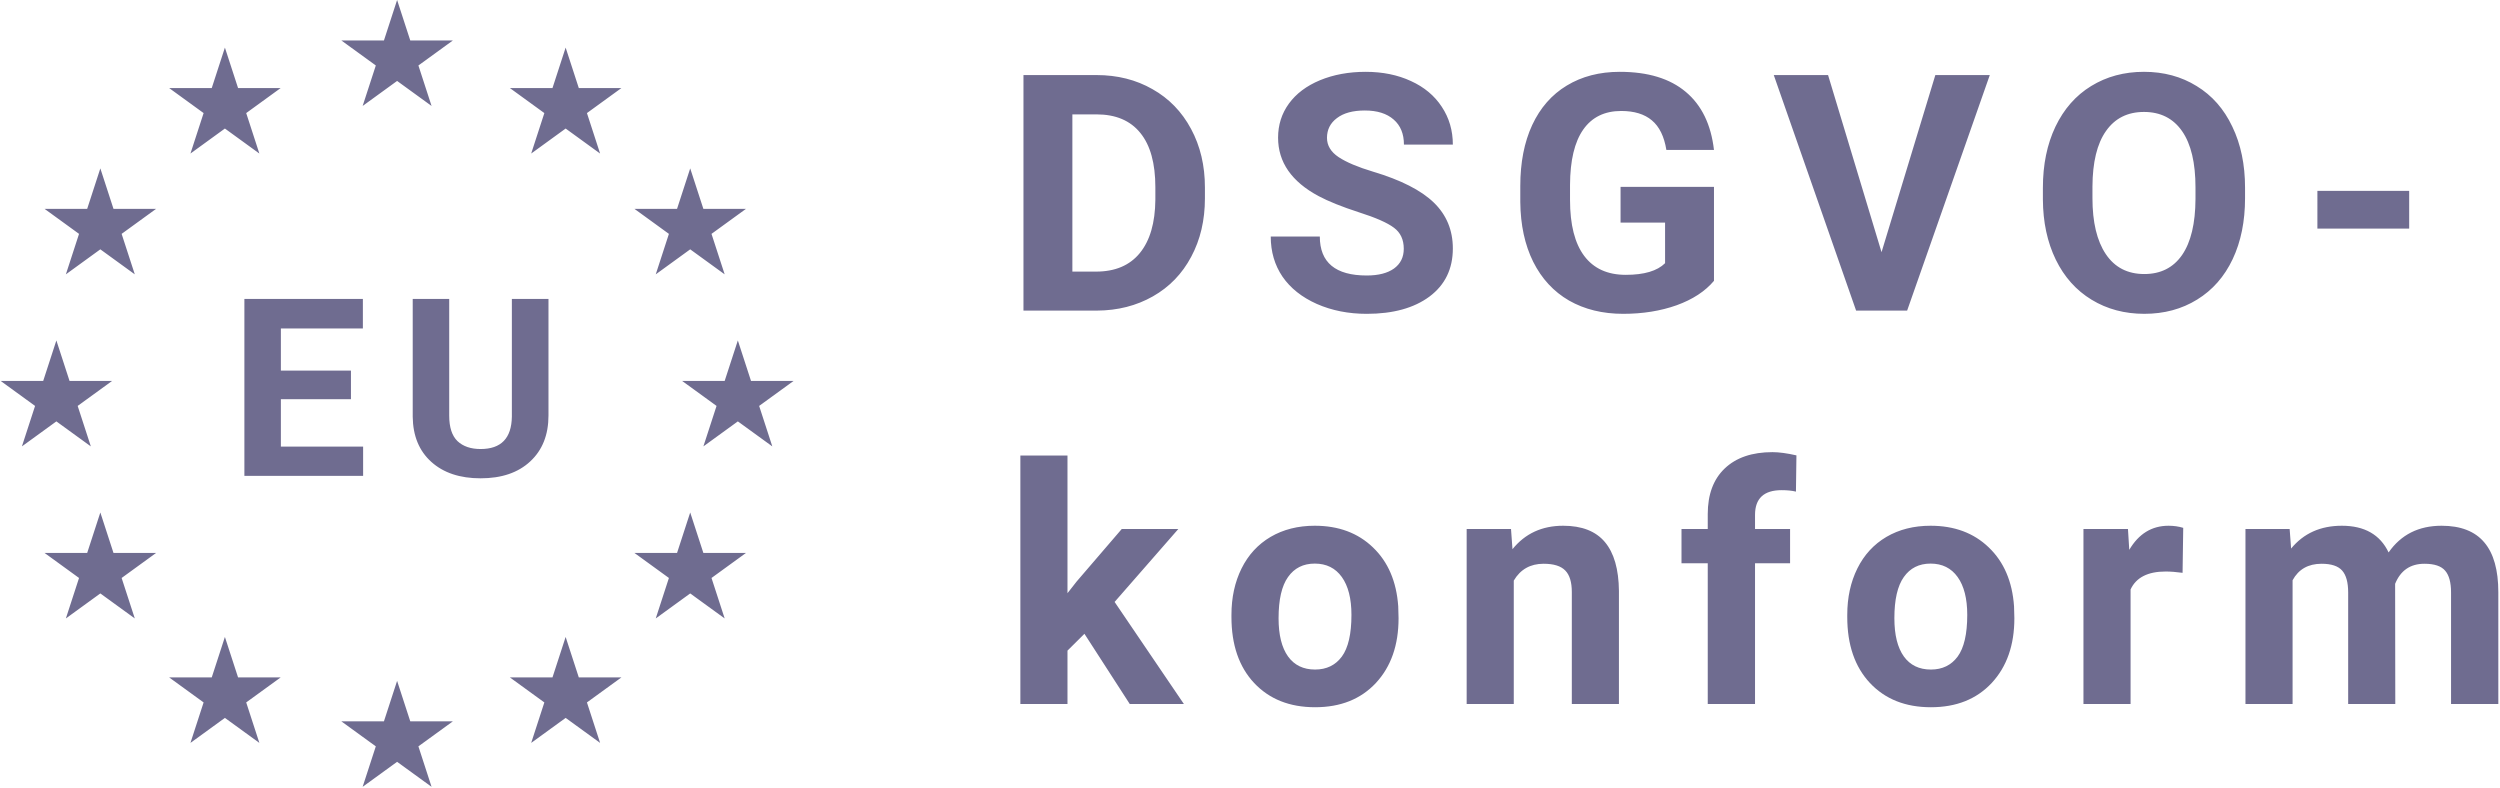<svg xmlns="http://www.w3.org/2000/svg" width="768" height="242" fill="none"><path fill="#6F6C90" d="M126.034 12.434 121.991 0l-4.044 12.433h-13.083l10.585 7.683-4.044 12.433 10.586-7.684 10.585 7.684-4.043-12.433 10.585-7.684h-13.084zm51.774 14.618-4.043-12.432-4.043 12.432h-13.084l10.585 7.684-4.043 12.433 10.585-7.684 10.585 7.684-4.043-12.433 10.585-7.684h-13.084zm34.225 24.678 4.043 12.432h13.084l-10.585 7.684 4.043 12.432-10.585-7.683-10.585 7.683 4.043-12.432-10.585-7.684h13.084l4.043-12.433zm18.675 65.285-4.043-12.432-4.044 12.432h-13.083l10.585 7.684-4.043 12.432 10.585-7.683 10.585 7.683-4.043-12.432 10.585-7.684h-13.084zm-18.675 40.421 4.043 12.432h13.084l-10.585 7.684 4.043 12.432-10.585-7.683-10.585 7.683 4.043-12.432-10.585-7.684h13.084l4.043-12.432zm-34.225 50.666-4.043-12.432-4.043 12.432h-13.084l10.585 7.684-4.043 12.433 10.585-7.684 10.585 7.684-4.043-12.433 10.585-7.684h-13.084zm-55.817 1.062 4.043 12.433h13.084l-10.585 7.683 4.043 12.433-10.585-7.684-10.586 7.684 4.044-12.433-10.585-7.683h13.083l4.044-12.433zm-48.857-1.062L69.09 195.67l-4.043 12.432H51.964l10.585 7.684-4.043 12.433 10.585-7.684 10.585 7.684-4.043-12.433 10.585-7.684H73.134zm-42.311-50.666 4.043 12.432H47.95l-10.585 7.684 4.043 12.432-10.585-7.683-10.585 7.683 4.043-12.432-10.585-7.684H26.78l4.043-12.432zm-9.463-40.421-4.043-12.432-4.044 12.432H.19l10.585 7.684-4.043 12.432 10.585-7.683 10.586 7.683-4.044-12.432 10.585-7.684H21.36zm9.463-65.285 4.043 12.432H47.95l-10.585 7.684 4.043 12.432-10.585-7.683-10.585 7.683 4.043-12.432-10.585-7.684H26.78l4.043-12.433zm42.311-24.678L69.09 14.62l-4.043 12.432H51.964l10.585 7.684-4.043 12.433 10.585-7.684 10.585 7.684-4.043-12.433 10.585-7.684H73.134zm34.678 95.578H86.286v14.562h25.263v8.998H75.075V91.826h36.399v9.073H86.286v12.957h21.526v8.774zm60.681-30.804v35.807c0 5.95-1.868 10.654-5.605 14.114-3.713 3.46-8.795 5.19-15.248 5.19-6.353 0-11.398-1.68-15.135-5.041-3.737-3.36-5.643-7.977-5.718-13.852V91.826h11.211v35.882c0 3.56.847 6.161 2.542 7.804 1.719 1.618 4.086 2.427 7.1 2.427 6.303 0 9.505-3.311 9.605-9.932v-36.18h11.248zm145.915 3.588V23.059h22.437c6.411 0 12.137 1.441 17.179 4.323 5.075 2.85 9.031 6.924 11.869 12.225 2.838 5.268 4.257 11.264 4.257 17.99v3.329c0 6.725-1.402 12.705-4.207 17.94-2.771 5.234-6.694 9.292-11.769 12.174-5.075 2.883-10.801 4.34-17.178 4.374h-22.588zm15.025-60.28v48.303h7.262c5.877 0 10.367-1.905 13.472-5.715 3.106-3.81 4.691-9.26 4.758-16.349v-3.826c0-7.355-1.536-12.92-4.607-16.697-3.072-3.81-7.563-5.715-13.473-5.715h-7.412zM431.239 76.43c0-2.816-1.001-4.969-3.005-6.46-2.003-1.524-5.609-3.114-10.818-4.77-5.208-1.69-9.332-3.347-12.37-4.97-8.28-4.44-12.42-10.419-12.42-17.94 0-3.909 1.101-7.387 3.305-10.435 2.237-3.081 5.426-5.483 9.566-7.206 4.173-1.723 8.848-2.584 14.023-2.584 5.209 0 9.85.944 13.923 2.833 4.073 1.855 7.229 4.489 9.466 7.901 2.27 3.412 3.405 7.288 3.405 11.629h-15.025c0-3.313-1.051-5.881-3.155-7.703-2.103-1.855-5.058-2.783-8.864-2.783-3.673 0-6.528.779-8.565 2.336-2.036 1.524-3.055 3.544-3.055 6.062 0 2.352 1.186 4.324 3.556 5.914 2.404 1.59 5.927 3.081 10.568 4.472 8.547 2.551 14.774 5.715 18.68 9.492 3.907 3.777 5.86 8.481 5.86 14.113 0 6.261-2.387 11.181-7.162 14.76-4.774 3.544-11.201 5.317-19.282 5.317-5.609 0-10.717-1.011-15.325-3.032-4.607-2.054-8.13-4.853-10.567-8.398-2.404-3.545-3.606-7.653-3.606-12.324h15.075c0 7.984 4.808 11.976 14.423 11.976 3.573 0 6.361-.712 8.364-2.137 2.004-1.457 3.005-3.478 3.005-6.063zm95.296 9.84c-2.705 3.213-6.528 5.715-11.469 7.504-4.942 1.756-10.418 2.633-16.427 2.633-6.311 0-11.853-1.358-16.628-4.074-4.741-2.75-8.414-6.726-11.018-11.927-2.571-5.201-3.89-11.314-3.957-18.337v-4.92c0-7.222 1.219-13.467 3.656-18.735 2.471-5.3 6.01-9.342 10.618-12.125 4.641-2.816 10.067-4.224 16.277-4.224 8.647 0 15.409 2.054 20.283 6.162 4.875 4.075 7.763 10.022 8.665 17.84H511.91c-.667-4.14-2.153-7.172-4.457-9.094-2.27-1.921-5.409-2.882-9.415-2.882-5.109 0-8.999 1.905-11.67 5.715-2.671 3.81-4.023 9.475-4.056 16.995v4.622c0 7.587 1.452 13.318 4.357 17.194 2.905 3.876 7.162 5.814 12.771 5.814 5.643 0 9.666-1.192 12.07-3.578V68.38h-13.673V57.398h28.698V86.27zm51.473-8.796 16.527-54.415h16.728l-25.392 72.355h-15.676l-25.292-72.355h16.677l16.428 54.415zM689.68 60.876c0 7.123-1.269 13.368-3.806 18.735-2.538 5.367-6.177 9.508-10.918 12.423-4.708 2.916-10.117 4.373-16.227 4.373-6.043 0-11.436-1.44-16.177-4.323-4.741-2.882-8.414-6.99-11.018-12.324-2.604-5.367-3.923-11.53-3.956-18.486v-3.578c0-7.123 1.285-13.384 3.856-18.785 2.604-5.433 6.26-9.59 10.968-12.473 4.741-2.915 10.15-4.373 16.227-4.373 6.076 0 11.469 1.458 16.177 4.373 4.741 2.883 8.397 7.04 10.968 12.473 2.604 5.4 3.906 11.645 3.906 18.735v3.23zm-15.225-3.28c0-7.586-1.369-13.35-4.107-17.293-2.738-3.942-6.644-5.914-11.719-5.914-5.042 0-8.932 1.955-11.669 5.864-2.738 3.876-4.124 9.575-4.157 17.095v3.528c0 7.388 1.369 13.12 4.106 17.194 2.738 4.075 6.678 6.113 11.82 6.113 5.042 0 8.915-1.955 11.619-5.864 2.705-3.943 4.074-9.674 4.107-17.194v-3.529zm65.646 12.623h-28.196V58.64h28.196v11.579zM333.139 194.702l-5.208 5.169v16.399h-14.474v-76.33h14.474v42.289l2.804-3.578 13.873-16.15h17.379l-19.582 22.412 21.285 31.357h-16.628l-13.923-21.568zm45.163-5.814c0-5.334 1.035-10.088 3.105-14.262 2.07-4.174 5.042-7.404 8.915-9.69 3.906-2.286 8.43-3.429 13.572-3.429 7.312 0 13.272 2.219 17.88 6.659 4.641 4.439 7.228 10.469 7.762 18.088l.101 3.678c0 8.249-2.321 14.875-6.962 19.877-4.641 4.97-10.868 7.454-18.681 7.454-7.813 0-14.056-2.484-18.731-7.454-4.641-4.969-6.961-11.727-6.961-20.275v-.646zm14.474 1.044c0 5.102.968 9.011 2.905 11.728 1.936 2.683 4.707 4.025 8.313 4.025 3.506 0 6.244-1.325 8.214-3.976 1.97-2.683 2.955-6.957 2.955-12.821 0-5.002-.985-8.879-2.955-11.628-1.97-2.75-4.741-4.125-8.314-4.125-3.539 0-6.277 1.375-8.213 4.125-1.937 2.716-2.905 6.94-2.905 12.672zm71.406-27.431.45 6.211c3.873-4.803 9.065-7.205 15.576-7.205 5.743 0 10.017 1.673 12.821 5.019 2.805 3.346 4.241 8.348 4.307 15.007v34.737h-14.473v-34.389c0-3.048-.668-5.251-2.004-6.609-1.335-1.391-3.556-2.087-6.661-2.087-4.073 0-7.128 1.723-9.165 5.168v37.917h-14.474v-53.769h13.623zm60.437 53.769v-43.234h-8.063v-10.535h8.063v-4.572c0-6.03 1.737-10.701 5.209-14.014 3.506-3.346 8.397-5.019 14.674-5.019 2.004 0 4.458.331 7.362.994l-.15 11.131c-1.202-.298-2.671-.447-4.407-.447-5.442 0-8.164 2.534-8.164 7.603v4.324h10.768v10.535h-10.768v43.234h-14.524zm42.859-27.382c0-5.334 1.035-10.088 3.105-14.262 2.07-4.174 5.042-7.404 8.915-9.69 3.907-2.286 8.431-3.429 13.573-3.429 7.312 0 13.271 2.219 17.879 6.659 4.641 4.439 7.229 10.469 7.763 18.088l.1 3.678c0 8.249-2.32 14.875-6.961 19.877-4.641 4.97-10.868 7.454-18.681 7.454-7.813 0-14.057-2.484-18.731-7.454-4.641-4.969-6.962-11.727-6.962-20.275v-.646zm14.474 1.044c0 5.102.968 9.011 2.905 11.728 1.936 2.683 4.708 4.025 8.314 4.025 3.505 0 6.243-1.325 8.213-3.976 1.97-2.683 2.955-6.957 2.955-12.821 0-5.002-.985-8.879-2.955-11.628-1.97-2.75-4.741-4.125-8.313-4.125-3.54 0-6.278 1.375-8.214 4.125-1.937 2.716-2.905 6.94-2.905 12.672zm88.534-13.964c-1.97-.265-3.706-.398-5.208-.398-5.476 0-9.065 1.839-10.768 5.516v35.184h-14.474v-53.769h13.673l.4 6.41c2.905-4.936 6.928-7.404 12.07-7.404 1.603 0 3.105.215 4.508.646l-.201 13.815zm32.893-13.467.45 6.013c3.84-4.672 9.032-7.007 15.576-7.007 6.978 0 11.77 2.733 14.374 8.199 3.806-5.466 9.232-8.199 16.277-8.199 5.876 0 10.25 1.706 13.121 5.118 2.872 3.379 4.308 8.481 4.308 15.306v34.339h-14.524v-34.289c0-3.048-.601-5.268-1.803-6.659-1.202-1.425-3.323-2.137-6.361-2.137-4.34 0-7.345 2.054-9.015 6.162l.05 36.923h-14.474v-34.24c0-3.114-.617-5.367-1.853-6.758-1.235-1.391-3.338-2.087-6.31-2.087-4.107 0-7.078 1.689-8.915 5.069v38.016h-14.474v-53.769h13.573z"/></svg>